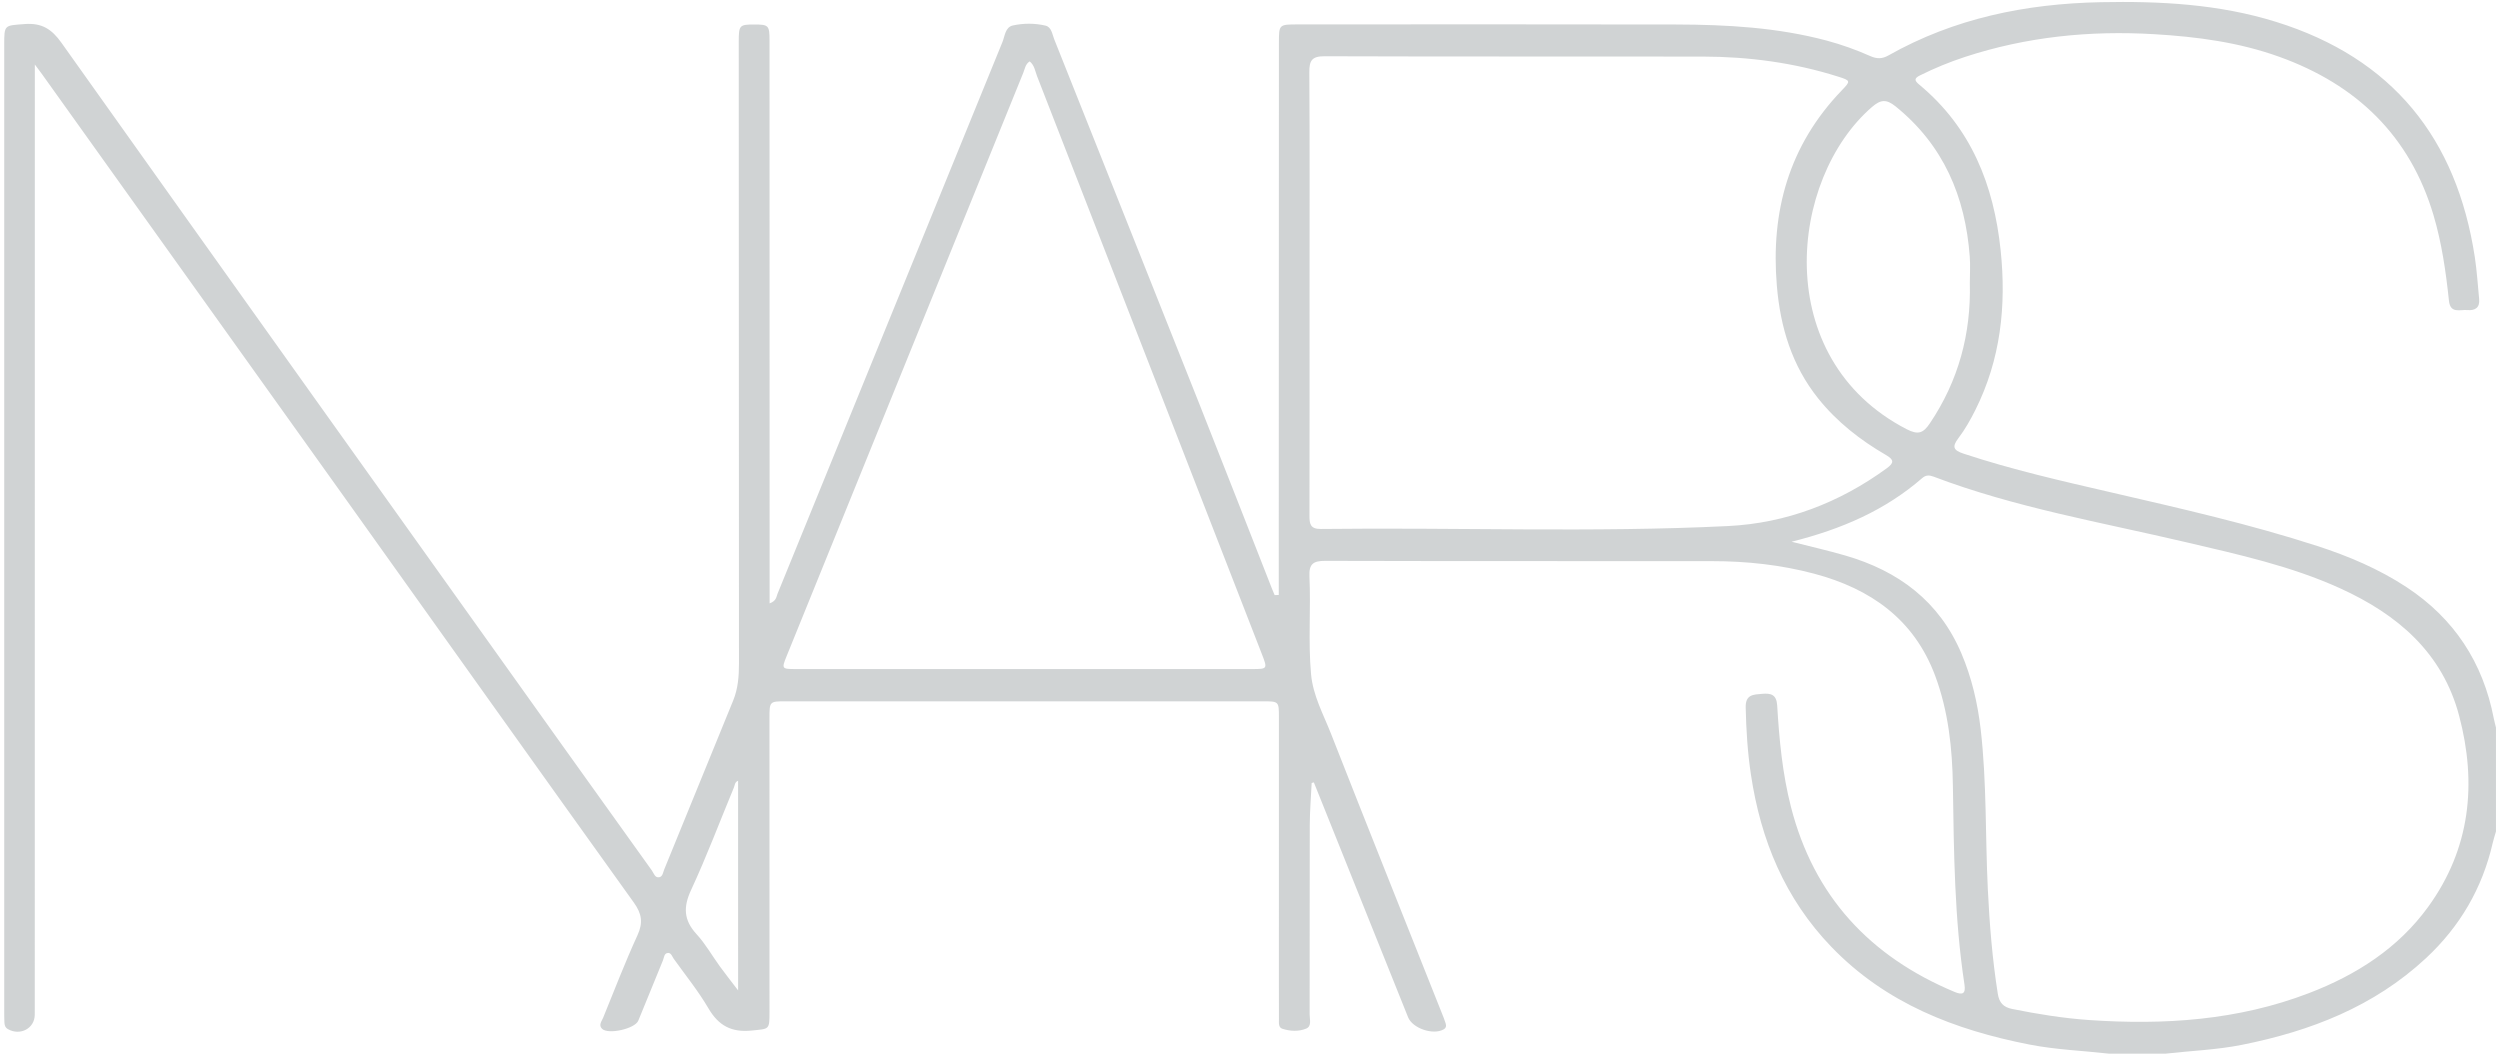 <svg width="90" height="38" viewBox="0 0 90 38" fill="none" xmlns="http://www.w3.org/2000/svg">
<g clip-path="url(#clip0_1_127)">
<path d="M75.927 37.932C74.974 37.824 74.012 37.79 73.066 37.605C70.366 37.077 67.887 36.118 65.933 34.091C64.253 32.348 63.386 30.238 63.034 27.889C62.913 27.086 62.862 26.278 62.845 25.466C62.835 24.998 63.124 25.005 63.436 24.978C63.75 24.951 63.955 24.999 63.979 25.398C64.052 26.627 64.167 27.851 64.475 29.051C65.3 32.267 67.316 34.435 70.364 35.709C70.655 35.831 70.771 35.775 70.721 35.444C70.359 33.074 70.34 30.684 70.304 28.294C70.284 26.941 70.142 25.604 69.665 24.324C68.907 22.296 67.346 21.196 65.314 20.654C64.109 20.333 62.878 20.201 61.634 20.201C56.993 20.197 52.352 20.204 47.711 20.191C47.274 20.189 47.119 20.304 47.14 20.753C47.195 21.925 47.091 23.099 47.198 24.271C47.268 25.042 47.639 25.709 47.913 26.406C49.231 29.767 50.574 33.119 51.907 36.474C51.956 36.595 52.004 36.717 52.043 36.841C52.07 36.928 52.065 37.006 51.965 37.061C51.588 37.27 50.852 37.021 50.691 36.621C49.697 34.145 48.704 31.669 47.711 29.192C47.573 28.85 47.436 28.508 47.299 28.166C47.273 28.174 47.246 28.18 47.22 28.187C47.196 28.689 47.154 29.19 47.152 29.691C47.145 31.966 47.151 34.242 47.147 36.517C47.146 36.696 47.231 36.944 47.022 37.03C46.752 37.142 46.445 37.125 46.164 37.035C46.016 36.987 46.044 36.818 46.042 36.69C46.038 36.27 46.04 35.85 46.04 35.429C46.04 32.227 46.041 29.024 46.041 25.821C46.041 25.25 46.04 25.247 45.456 25.247C39.735 25.247 34.014 25.247 28.292 25.247C27.702 25.247 27.701 25.25 27.701 25.86C27.701 29.382 27.702 32.904 27.702 36.426C27.702 37.084 27.696 37.034 27.065 37.099C26.336 37.175 25.869 36.926 25.503 36.299C25.138 35.675 24.676 35.106 24.254 34.515C24.197 34.435 24.163 34.301 24.05 34.306C23.905 34.313 23.908 34.473 23.867 34.571C23.567 35.294 23.279 36.023 22.978 36.745C22.856 37.038 21.893 37.252 21.674 37.037C21.538 36.902 21.662 36.763 21.713 36.639C22.118 35.645 22.503 34.643 22.95 33.667C23.157 33.214 23.105 32.892 22.817 32.491C19.363 27.676 15.929 22.846 12.486 18.023C8.831 12.905 5.173 7.789 1.515 2.673C1.457 2.591 1.395 2.512 1.254 2.322C1.254 2.6 1.254 2.763 1.254 2.925C1.254 13.983 1.253 25.041 1.252 36.099C1.252 36.244 1.253 36.389 1.251 36.534C1.247 37.024 0.728 37.298 0.286 37.049C0.179 36.989 0.162 36.895 0.158 36.792C0.152 36.648 0.152 36.502 0.152 36.358C0.152 24.778 0.152 13.198 0.152 1.619C0.152 0.88 0.156 0.923 0.889 0.866C1.504 0.819 1.861 1.045 2.212 1.54C8.22 9.993 14.248 18.433 20.272 26.874C21.335 28.364 22.4 29.852 23.468 31.339C23.539 31.437 23.576 31.614 23.739 31.579C23.858 31.553 23.871 31.4 23.914 31.295C24.743 29.268 25.572 27.242 26.397 25.213C26.569 24.79 26.603 24.345 26.603 23.891C26.598 16.427 26.598 8.963 26.595 1.5C26.595 0.91 26.621 0.882 27.151 0.882C27.67 0.882 27.703 0.913 27.703 1.46C27.704 7.345 27.705 13.228 27.706 19.113C27.706 19.965 27.706 20.819 27.706 21.722C27.952 21.633 27.948 21.483 27.99 21.378C30.691 14.758 33.386 8.136 36.087 1.516C36.176 1.298 36.187 0.977 36.463 0.917C36.846 0.833 37.252 0.832 37.636 0.922C37.857 0.974 37.878 1.23 37.952 1.414C39.701 5.806 41.452 10.197 43.196 14.591C44.067 16.788 44.926 18.991 45.79 21.191C45.821 21.269 45.855 21.345 45.887 21.424C45.937 21.421 45.986 21.42 46.036 21.418C46.036 20.546 46.036 19.675 46.036 18.803C46.038 13.05 46.039 7.296 46.041 1.542C46.041 0.88 46.042 0.879 46.726 0.879C51.264 0.878 55.803 0.871 60.343 0.882C62.168 0.887 63.986 0.987 65.764 1.462C66.301 1.606 66.822 1.794 67.328 2.018C67.562 2.122 67.754 2.126 67.983 1.996C70.35 0.658 72.924 0.134 75.62 0.079C77.758 0.036 79.878 0.145 81.938 0.787C86.14 2.096 88.441 4.99 89.093 9.254C89.169 9.755 89.2 10.261 89.249 10.765C89.279 11.076 89.106 11.187 88.824 11.162C88.562 11.139 88.211 11.301 88.162 10.826C88.053 9.789 87.905 8.757 87.608 7.752C86.758 4.891 84.842 3.049 82.058 2.046C80.605 1.522 79.095 1.322 77.557 1.231C75.23 1.093 72.957 1.323 70.74 2.049C70.185 2.231 69.647 2.452 69.124 2.712C68.91 2.818 68.911 2.895 69.09 3.044C70.964 4.597 71.777 6.66 72.023 9.01C72.232 11.014 72.023 12.943 71.111 14.764C70.936 15.113 70.741 15.46 70.505 15.77C70.265 16.087 70.32 16.21 70.69 16.332C72.437 16.91 74.228 17.317 76.018 17.73C78.504 18.305 80.993 18.869 83.423 19.656C84.55 20.021 85.639 20.483 86.63 21.134C88.347 22.262 89.387 23.849 89.775 25.858C89.797 25.97 89.828 26.081 89.855 26.193C89.855 27.439 89.855 28.686 89.855 29.933C89.815 30.071 89.77 30.209 89.737 30.349C89.364 31.976 88.558 33.357 87.333 34.496C85.462 36.236 83.182 37.12 80.714 37.613C79.799 37.796 78.868 37.828 77.945 37.933C77.27 37.932 76.599 37.932 75.927 37.932ZM47.144 10.513C47.144 13.193 47.147 15.873 47.141 18.553C47.14 18.848 47.161 19.047 47.551 19.043C52.437 18.983 57.326 19.177 62.208 18.938C64.305 18.835 66.219 18.1 67.922 16.859C68.193 16.662 68.189 16.551 67.891 16.378C66.965 15.841 66.13 15.187 65.458 14.348C64.508 13.162 64.092 11.781 63.967 10.29C63.741 7.616 64.399 5.238 66.297 3.261C66.63 2.914 66.631 2.903 66.168 2.757C64.585 2.256 62.956 2.04 61.3 2.037C56.762 2.03 52.225 2.041 47.688 2.025C47.226 2.023 47.133 2.181 47.136 2.602C47.153 5.24 47.144 7.877 47.144 10.513ZM64.497 19.502C65.218 19.685 65.827 19.824 66.425 19.997C68.346 20.552 69.812 21.645 70.61 23.522C70.982 24.397 71.195 25.312 71.304 26.25C71.526 28.166 71.468 30.097 71.562 32.019C71.624 33.278 71.724 34.531 71.921 35.777C71.971 36.095 72.119 36.258 72.436 36.322C73.351 36.507 74.27 36.656 75.203 36.721C77.907 36.907 80.564 36.734 83.124 35.752C84.834 35.096 86.335 34.135 87.414 32.647C88.933 30.553 89.175 28.213 88.529 25.768C87.93 23.498 86.316 22.122 84.251 21.182C82.475 20.374 80.579 19.961 78.69 19.518C75.642 18.802 72.543 18.274 69.601 17.156C69.449 17.099 69.328 17.101 69.2 17.211C67.874 18.363 66.313 19.047 64.497 19.502ZM37.069 2.21C36.911 2.309 36.896 2.481 36.838 2.621C33.997 9.618 31.158 16.616 28.321 23.614C28.133 24.077 28.14 24.086 28.65 24.086C34.121 24.087 39.591 24.087 45.062 24.086C45.637 24.086 45.636 24.084 45.422 23.533C42.727 16.602 40.034 9.672 37.335 2.744C37.265 2.564 37.243 2.351 37.069 2.21ZM70.914 10.19C70.914 9.872 70.935 9.552 70.911 9.235C70.751 7.079 69.97 5.226 68.238 3.828C67.907 3.562 67.703 3.583 67.39 3.853C64.407 6.433 63.708 12.903 68.639 15.451C69.052 15.664 69.236 15.596 69.475 15.24C70.506 13.708 70.96 12.019 70.914 10.19ZM26.571 28.107C26.45 28.152 26.454 28.27 26.419 28.354C25.908 29.583 25.441 30.831 24.88 32.038C24.593 32.655 24.612 33.124 25.075 33.629C25.396 33.978 25.634 34.403 25.915 34.79C26.106 35.053 26.308 35.308 26.572 35.654C26.571 33.061 26.571 30.587 26.571 28.107Z" fill="#D0D3D4"/>
</g>
<defs>
<clipPath id="clip0_1_127">
<rect width="90" height="38" fill="white"/>
</clipPath>
</defs>
</svg>
